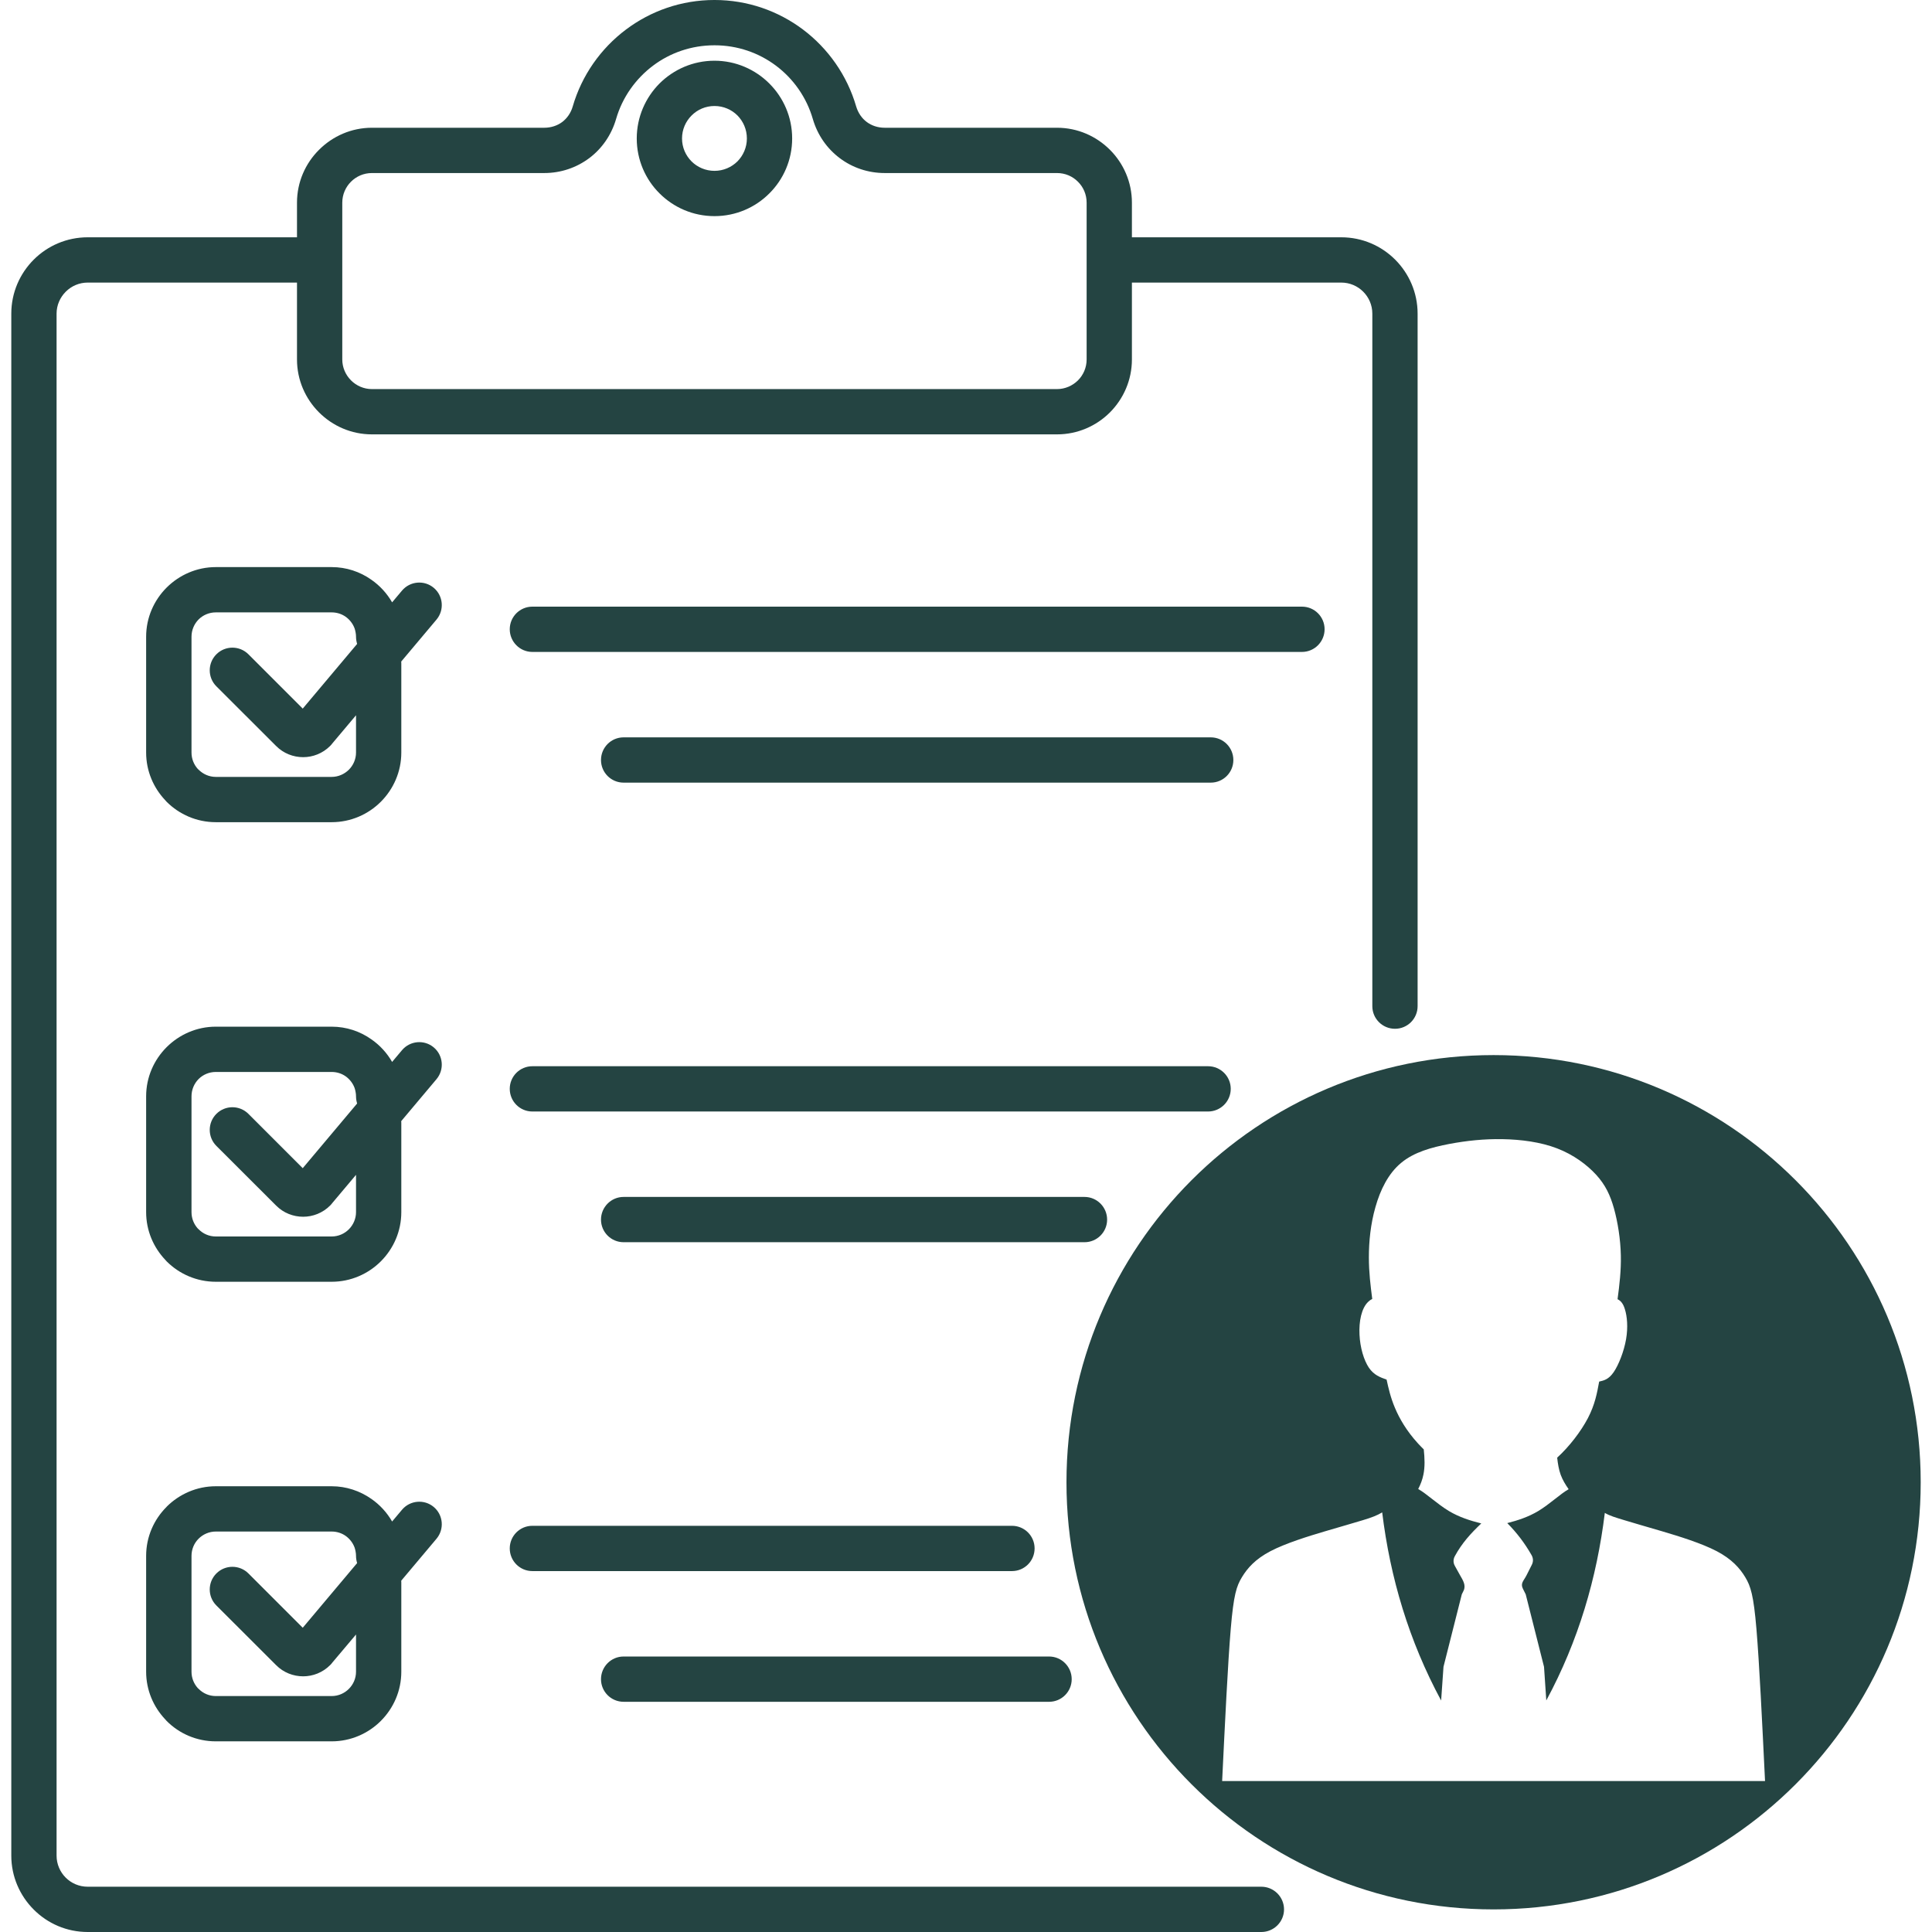 <svg xmlns="http://www.w3.org/2000/svg" xml:space="preserve" viewBox="0 0 22.911 22.911" shape-rendering="geometricPrecision" text-rendering="geometricPrecision" image-rendering="optimizeQuality" fill-rule="evenodd" clip-rule="evenodd" id="privacyimpactassesment">
  <g id="Layer_x0020_1" fill="#244442" class="color000000 svgShape">
    <g id="_1974555880208" fill="#244442" class="color000000 svgShape">
      <rect width="22.911" height="22.911" fill="none"></rect>
      <g fill="#244442" class="color000000 svgShape">
        <path d="M13.423 2.814l2.483 0c0.249,0 0.475,0.101 0.639,0.265 0.164,0.164 0.266,0.391 0.266,0.64l0 8.213c0,0.148 -0.12,0.268 -0.268,0.268 -0.149,0 -0.269,-0.12 -0.269,-0.268l0 -8.213c0,-0.101 -0.041,-0.193 -0.108,-0.26 -0.067,-0.067 -0.159,-0.108 -0.26,-0.108l-2.483 0 0 0.912c0,0.244 -0.1,0.466 -0.26,0.627 -0.161,0.161 -0.383,0.261 -0.628,0.261l-8.125 0c-0.244,0 -0.466,-0.1 -0.627,-0.261 -0.161,-0.161 -0.261,-0.383 -0.261,-0.627l0 -0.912 -2.482 0c-0.101,0 -0.193,0.041 -0.26,0.108 -0.067,0.067 -0.109,0.159 -0.109,0.26l0 18.287c0,0.101 0.042,0.194 0.108,0.26 0.067,0.067 0.159,0.108 0.261,0.108l13.918 0c0.148,0 0.269,0.121 0.269,0.269 0,0.148 -0.121,0.268 -0.269,0.268l-13.918 0c-0.249,0 -0.475,-0.101 -0.639,-0.265l-0.001 -0.001c-0.164,-0.164 -0.266,-0.391 -0.266,-0.639l0 -18.287c0,-0.249 0.102,-0.476 0.266,-0.64 0.164,-0.164 0.391,-0.265 0.64,-0.265l2.482 0 0 -0.411c0,-0.244 0.1,-0.466 0.261,-0.626l0.001 -0.001c0.161,-0.161 0.383,-0.261 0.626,-0.261l2.044 0c0.081,0 0.155,-0.025 0.213,-0.068 0.058,-0.044 0.103,-0.108 0.125,-0.185 0.107,-0.368 0.332,-0.687 0.632,-0.912 0.293,-0.22 0.656,-0.35 1.049,-0.35 0.393,0 0.756,0.13 1.049,0.35 0.299,0.225 0.524,0.544 0.631,0.912 0.023,0.077 0.067,0.141 0.126,0.185 0.058,0.043 0.131,0.068 0.213,0.068l2.043 0c0.244,0 0.466,0.1 0.627,0.261l0.001 0.001c0.16,0.16 0.26,0.382 0.26,0.626l0 0.411zm-7.11 15.817c-0.148,0 -0.268,-0.12 -0.268,-0.269 0,-0.148 0.12,-0.268 0.268,-0.268l5.688 0c0.148,0 0.268,0.12 0.268,0.268 0,0.149 -0.12,0.269 -0.268,0.269l-5.688 0zm1.082 1.55c-0.148,0 -0.268,-0.12 -0.268,-0.268 0,-0.148 0.12,-0.269 0.268,-0.269l5.046 0c0.148,0 0.268,0.121 0.268,0.269 0,0.148 -0.12,0.268 -0.268,0.268l-5.046 0zm-1.082 -7c-0.148,0 -0.268,-0.12 -0.268,-0.269 0,-0.148 0.12,-0.268 0.268,-0.268l8.013 0c0.148,0 0.269,0.12 0.269,0.268 0,0.149 -0.121,0.269 -0.269,0.269l-8.013 0zm1.082 1.55c-0.148,0 -0.268,-0.12 -0.268,-0.268 0,-0.148 0.12,-0.269 0.268,-0.269l5.466 0c0.148,0 0.268,0.121 0.268,0.269 0,0.148 -0.12,0.268 -0.268,0.268l-5.466 0zm-1.082 -7c-0.148,0 -0.268,-0.121 -0.268,-0.269 0,-0.148 0.12,-0.268 0.268,-0.268l9.127 0c0.148,0 0.268,0.12 0.268,0.268 0,0.148 -0.12,0.269 -0.268,0.269l-9.127 0zm1.082 1.55c-0.148,0 -0.268,-0.12 -0.268,-0.268 0,-0.149 0.12,-0.269 0.268,-0.269l6.963 0c0.148,0 0.268,0.12 0.268,0.269 0,0.148 -0.12,0.268 -0.268,0.268l-6.963 0zm-2.637 9.464l0.001 0.021 0 1.058c0,0.228 -0.093,0.434 -0.243,0.584 -0.149,0.149 -0.356,0.242 -0.583,0.242l-1.374 0c-0.227,0 -0.434,-0.092 -0.583,-0.242l-0.016 -0.018c-0.14,-0.148 -0.227,-0.347 -0.227,-0.566l0 -1.373c0,-0.227 0.093,-0.433 0.243,-0.582l0.001 -0.002c0.15,-0.149 0.356,-0.242 0.582,-0.242l1.374 0c0.174,0 0.337,0.056 0.471,0.15 0.101,0.07 0.185,0.162 0.246,0.268l0.117 -0.139c0.095,-0.113 0.264,-0.128 0.377,-0.033 0.113,0.095 0.127,0.264 0.032,0.377l-0.418 0.497zm-0.536 1.079l0 -0.441 -0.281 0.333c-0.008,0.011 -0.016,0.021 -0.026,0.03 -0.089,0.089 -0.205,0.133 -0.32,0.133 -0.116,0 -0.233,-0.044 -0.321,-0.133l-0.708 -0.707c-0.105,-0.105 -0.105,-0.275 0,-0.38 0.105,-0.105 0.275,-0.105 0.38,0l0.644 0.644 0.645 -0.767c-0.008,-0.027 -0.013,-0.055 -0.013,-0.085 0,-0.018 -0.002,-0.035 -0.005,-0.051 -0.003,-0.017 -0.007,-0.033 -0.012,-0.048 -0.021,-0.057 -0.059,-0.105 -0.107,-0.139 -0.046,-0.032 -0.103,-0.051 -0.165,-0.051l-1.374 0c-0.079,0 -0.152,0.033 -0.204,0.085 -0.052,0.052 -0.084,0.124 -0.084,0.204l0 1.373c0,0.075 0.028,0.143 0.075,0.195l0.01 0.009c0.052,0.053 0.124,0.085 0.203,0.085l1.374 0c0.079,0 0.151,-0.032 0.204,-0.085 0.052,-0.052 0.085,-0.124 0.085,-0.204zm0.536 -6.529l0.001 0.021 0 1.058c0,0.228 -0.093,0.434 -0.243,0.584 -0.149,0.149 -0.356,0.242 -0.583,0.242l-1.374 0c-0.227,0 -0.434,-0.093 -0.583,-0.242l-0.016 -0.018c-0.14,-0.148 -0.227,-0.347 -0.227,-0.566l0 -1.373c0,-0.227 0.093,-0.433 0.243,-0.583l0.001 -0.001c0.15,-0.149 0.356,-0.242 0.582,-0.242l1.374 0c0.174,0 0.337,0.055 0.471,0.15 0.101,0.07 0.185,0.162 0.246,0.268l0.117 -0.139c0.095,-0.113 0.264,-0.128 0.377,-0.033 0.113,0.095 0.127,0.264 0.032,0.377l-0.418 0.497zm-0.536 1.079l0 -0.442 -0.281 0.334c-0.008,0.01 -0.016,0.021 -0.026,0.03 -0.089,0.089 -0.205,0.133 -0.32,0.133 -0.116,0 -0.233,-0.044 -0.321,-0.133l-0.708 -0.707c-0.105,-0.105 -0.105,-0.275 0,-0.38 0.105,-0.105 0.275,-0.105 0.38,0l0.644 0.644 0.645 -0.767c-0.008,-0.027 -0.013,-0.055 -0.013,-0.085 0,-0.018 -0.002,-0.035 -0.005,-0.051 -0.003,-0.017 -0.007,-0.033 -0.012,-0.048 -0.021,-0.057 -0.059,-0.105 -0.107,-0.139 -0.046,-0.032 -0.103,-0.051 -0.165,-0.051l-1.374 0c-0.079,0 -0.152,0.032 -0.204,0.084 -0.052,0.053 -0.084,0.125 -0.084,0.205l0 1.373c0,0.075 0.028,0.143 0.075,0.195l0.01 0.009c0.052,0.053 0.124,0.085 0.203,0.085l1.374 0c0.079,0 0.151,-0.032 0.204,-0.085 0.052,-0.052 0.085,-0.125 0.085,-0.204zm0.536 -6.529l0.001 0.021 0 1.058c0,0.227 -0.093,0.434 -0.243,0.584 -0.149,0.149 -0.356,0.242 -0.583,0.242l-1.374 0c-0.227,0 -0.434,-0.093 -0.583,-0.242l-0.016 -0.018c-0.14,-0.148 -0.227,-0.347 -0.227,-0.566l0 -1.373c0,-0.227 0.093,-0.433 0.243,-0.583l0.001 -0.001c0.15,-0.149 0.356,-0.242 0.582,-0.242l1.374 0c0.174,0 0.337,0.055 0.471,0.15 0.101,0.07 0.185,0.162 0.246,0.268l0.117 -0.139c0.095,-0.113 0.264,-0.128 0.377,-0.033 0.113,0.095 0.127,0.264 0.032,0.377l-0.418 0.497zm-0.536 1.079l0 -0.442 -0.281 0.334c-0.008,0.01 -0.016,0.021 -0.026,0.03 -0.089,0.089 -0.205,0.133 -0.32,0.133 -0.116,0 -0.233,-0.044 -0.321,-0.133l-0.708 -0.707c-0.105,-0.105 -0.105,-0.275 0,-0.38 0.105,-0.105 0.275,-0.105 0.38,0l0.644 0.644 0.645 -0.767c-0.008,-0.027 -0.013,-0.056 -0.013,-0.085 0,-0.018 -0.002,-0.035 -0.005,-0.051 -0.003,-0.017 -0.007,-0.033 -0.012,-0.048 -0.021,-0.057 -0.059,-0.105 -0.107,-0.139 -0.046,-0.032 -0.103,-0.051 -0.165,-0.051l-1.374 0c-0.079,0 -0.152,0.032 -0.204,0.084 -0.052,0.053 -0.084,0.125 -0.084,0.205l0 1.373c0,0.075 0.028,0.143 0.075,0.195l0.01 0.009c0.052,0.052 0.124,0.085 0.203,0.085l1.374 0c0.079,0 0.151,-0.033 0.204,-0.085 0.052,-0.052 0.085,-0.125 0.085,-0.204zm2.232 -6.872l-2.044 0c-0.096,0 -0.184,0.039 -0.248,0.103 -0.063,0.063 -0.103,0.151 -0.103,0.248l0 1.86c0,0.096 0.04,0.184 0.104,0.248 0.063,0.063 0.151,0.103 0.247,0.103l8.125 0c0.096,0 0.184,-0.04 0.248,-0.103 0.064,-0.064 0.103,-0.152 0.103,-0.248l0 -1.86c0,-0.097 -0.039,-0.185 -0.103,-0.248 -0.063,-0.064 -0.151,-0.103 -0.248,-0.103l-2.043 0c-0.199,0 -0.384,-0.064 -0.534,-0.177 -0.15,-0.113 -0.263,-0.272 -0.319,-0.464 -0.074,-0.256 -0.23,-0.477 -0.438,-0.633 -0.202,-0.151 -0.453,-0.241 -0.728,-0.241 -0.275,0 -0.527,0.09 -0.728,0.241 -0.208,0.156 -0.365,0.377 -0.439,0.633 -0.056,0.192 -0.169,0.352 -0.318,0.464 -0.151,0.113 -0.336,0.177 -0.534,0.177zm2.019 -1.332c0.253,0 0.484,0.104 0.65,0.27l0.001 0.001c0.167,0.167 0.27,0.397 0.27,0.651 0,0.254 -0.103,0.485 -0.27,0.651 -0.166,0.167 -0.397,0.27 -0.651,0.27 -0.255,0 -0.485,-0.103 -0.652,-0.27 -0.167,-0.166 -0.27,-0.397 -0.27,-0.651 0,-0.254 0.104,-0.485 0.27,-0.652 0.167,-0.166 0.397,-0.27 0.652,-0.27zm0.272 0.649c-0.069,-0.069 -0.166,-0.112 -0.272,-0.112 -0.106,0 -0.203,0.043 -0.272,0.113 -0.07,0.07 -0.113,0.166 -0.113,0.272 0,0.106 0.043,0.202 0.113,0.272 0.069,0.069 0.166,0.112 0.272,0.112 0.106,0 0.202,-0.043 0.272,-0.112 0.069,-0.07 0.112,-0.166 0.112,-0.272 0,-0.107 -0.043,-0.203 -0.112,-0.273z" fill="#244442" fill-rule="nonzero" class="color000000 svgShape"></path>
        <path d="M17.712 12.512c2.797,0 5.065,2.268 5.065,5.066 0,2.797 -2.268,5.065 -5.065,5.065 -2.798,0 -5.065,-2.268 -5.065,-5.065 0,-2.798 2.267,-5.066 5.065,-5.066zm-0.459 6.058l0.06 0.108c0.037,0.064 0.075,0.123 0.042,0.188l-0.02 0.041 -0.217 0.859 -0.028 0.4c-0.382,-0.708 -0.604,-1.455 -0.699,-2.231 -0.06,0.036 -0.125,0.061 -0.228,0.092 -0.104,0.032 -0.246,0.072 -0.449,0.132 -0.203,0.06 -0.468,0.142 -0.648,0.236 -0.18,0.094 -0.274,0.202 -0.338,0.308 -0.065,0.106 -0.099,0.211 -0.133,0.614 -0.034,0.403 -0.068,1.103 -0.102,1.804l2.529 0 0 0 1.38 0 2.529 0c-0.034,-0.701 -0.068,-1.401 -0.102,-1.804 -0.034,-0.403 -0.069,-0.508 -0.133,-0.614 -0.064,-0.106 -0.159,-0.214 -0.338,-0.308 -0.18,-0.094 -0.445,-0.176 -0.648,-0.236 -0.204,-0.06 -0.345,-0.1 -0.449,-0.132 -0.102,-0.031 -0.171,-0.051 -0.23,-0.086 -0.095,0.774 -0.313,1.518 -0.694,2.224l-0.027 -0.399 -0.217 -0.859 -0.033 -0.066c-0.033,-0.066 0.009,-0.094 0.042,-0.159l0.064 -0.127c0.018,-0.036 0.017,-0.076 -0.003,-0.112 -0.083,-0.146 -0.178,-0.269 -0.289,-0.381 0.126,-0.032 0.25,-0.073 0.366,-0.142 0.138,-0.083 0.264,-0.205 0.362,-0.26 -0.037,-0.053 -0.071,-0.108 -0.094,-0.17 -0.023,-0.063 -0.034,-0.132 -0.042,-0.204 0.145,-0.132 0.282,-0.312 0.364,-0.468 0.085,-0.163 0.109,-0.299 0.134,-0.434 0.056,-0.013 0.112,-0.025 0.172,-0.112 0.059,-0.086 0.122,-0.246 0.147,-0.39 0.025,-0.145 0.012,-0.274 -0.014,-0.356 -0.019,-0.064 -0.047,-0.1 -0.087,-0.119 0.023,-0.171 0.043,-0.342 0.039,-0.519 -0.004,-0.195 -0.037,-0.396 -0.081,-0.556 -0.045,-0.16 -0.102,-0.28 -0.211,-0.4 -0.109,-0.119 -0.269,-0.239 -0.465,-0.314 -0.195,-0.075 -0.426,-0.105 -0.645,-0.109 -0.219,-0.004 -0.426,0.018 -0.634,0.057 -0.208,0.04 -0.417,0.097 -0.569,0.224 -0.153,0.126 -0.248,0.322 -0.305,0.524 -0.058,0.202 -0.078,0.411 -0.078,0.596 0,0.18 0.02,0.338 0.04,0.494 -0.017,0.008 -0.033,0.019 -0.047,0.033 -0.081,0.075 -0.112,0.235 -0.104,0.39 0.007,0.155 0.052,0.304 0.111,0.392 0.06,0.088 0.135,0.115 0.21,0.141 0.023,0.104 0.046,0.209 0.099,0.335 0.053,0.126 0.138,0.275 0.275,0.424 0.021,0.023 0.044,0.046 0.067,0.069 0.011,0.105 0.015,0.206 -0.004,0.298 -0.012,0.061 -0.034,0.118 -0.062,0.172 0.098,0.054 0.226,0.178 0.366,0.262 0.121,0.072 0.25,0.113 0.382,0.146 -0.124,0.118 -0.229,0.232 -0.314,0.389 -0.02,0.037 -0.02,0.078 0.001,0.115z" fill="#244442" class="color000000 svgShape"></path>
      </g>
    </g>
  </g>
</svg>
